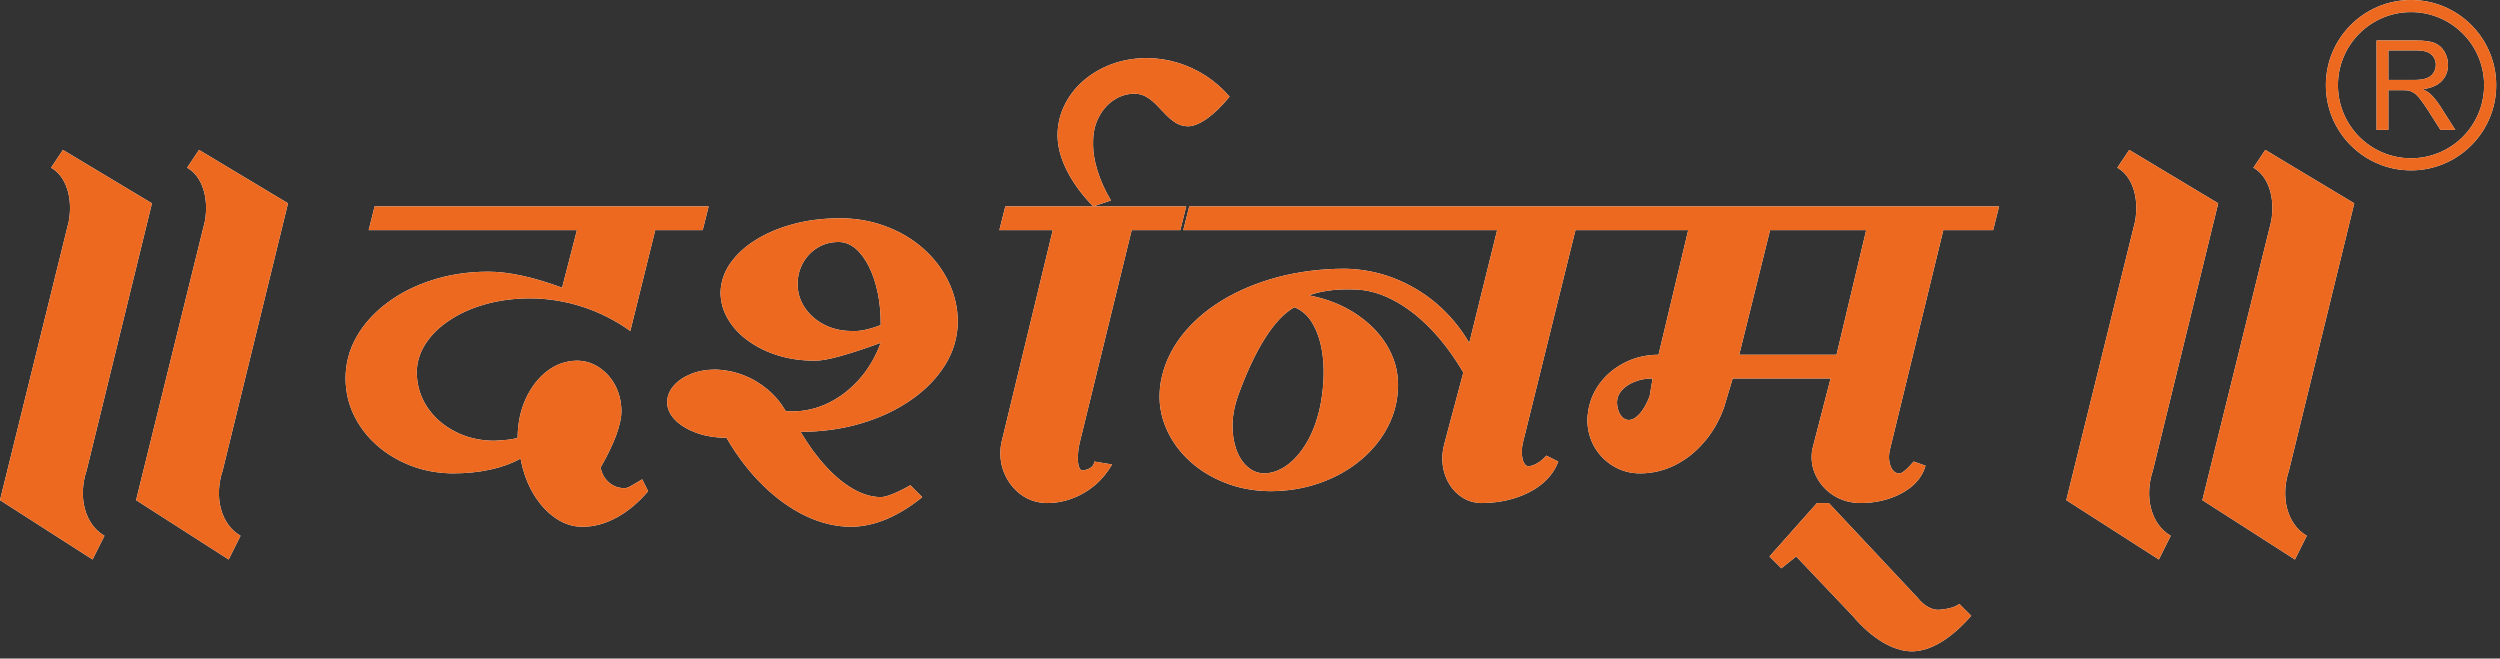 <?xml version="1.0" encoding="UTF-8" standalone="no"?><!DOCTYPE svg PUBLIC "-//W3C//DTD SVG 1.1//EN" "http://www.w3.org/Graphics/SVG/1.1/DTD/svg11.dtd"><svg width="100%" height="100%" viewBox="0 0 205 54" version="1.1" xmlns="http://www.w3.org/2000/svg" xmlns:xlink="http://www.w3.org/1999/xlink" xml:space="preserve" xmlns:serif="http://www.serif.com/" style="fill-rule:evenodd;clip-rule:evenodd;stroke-linejoin:round;stroke-miterlimit:1.414;"><rect x="0" y="0" width="205" height="54" fill="#333333" stroke="none"/><g><path d="M30.232,18.87l17.077,0l-1.216,4.72c-1.193,-0.438 -2.296,-0.771 -3.317,-0.989c-1.013,-0.22 -1.938,-0.324 -2.765,-0.324c-1.63,0.007 -3.146,0.234 -4.557,0.688c-1.419,0.454 -2.659,1.079 -3.721,1.881c-1.071,0.803 -1.907,1.736 -2.506,2.79c-0.592,1.054 -0.892,2.181 -0.892,3.397c0.008,1.079 0.235,2.084 0.689,3.017c0.454,0.932 1.078,1.751 1.881,2.465c0.803,0.706 1.735,1.264 2.79,1.671c1.053,0.405 2.189,0.616 3.397,0.632c1.152,0 2.198,-0.106 3.146,-0.317c0.949,-0.21 1.759,-0.511 2.449,-0.9c0.202,1.095 0.559,2.068 1.062,2.911c0.51,0.844 1.111,1.5 1.816,1.979c0.698,0.479 1.444,0.713 2.23,0.705c0.933,-0.008 1.865,-0.259 2.789,-0.77c0.917,-0.503 1.776,-1.216 2.563,-2.149l-0.486,-0.972c-0.406,0.242 -0.714,0.429 -0.933,0.551c-0.211,0.121 -0.389,0.178 -0.527,0.178c-0.495,-0.008 -0.925,-0.17 -1.282,-0.487c-0.356,-0.315 -0.583,-0.721 -0.665,-1.216c0.56,-0.981 0.982,-1.857 1.273,-2.634c0.284,-0.788 0.43,-1.445 0.43,-1.987c-0.007,-0.771 -0.178,-1.468 -0.502,-2.093c-0.325,-0.616 -0.763,-1.111 -1.314,-1.475c-0.552,-0.374 -1.16,-0.56 -1.832,-0.568c-0.901,0.016 -1.72,0.3 -2.449,0.859c-0.729,0.56 -1.313,1.322 -1.751,2.271c-0.43,0.949 -0.658,2.011 -0.665,3.194c-0.219,0.074 -0.487,0.123 -0.812,0.163c-0.316,0.032 -0.697,0.057 -1.135,0.081c-1.183,-0.008 -2.246,-0.267 -3.195,-0.762c-0.948,-0.487 -1.71,-1.16 -2.27,-1.995c-0.559,-0.844 -0.843,-1.793 -0.859,-2.838c0.008,-0.843 0.251,-1.638 0.73,-2.368c0.47,-0.73 1.135,-1.378 1.978,-1.93c0.843,-0.558 1.824,-0.997 2.935,-1.305c1.119,-0.316 2.319,-0.47 3.601,-0.479c1.467,0 2.91,0.228 4.322,0.682c1.402,0.454 2.724,1.119 3.948,1.994l2.044,-8.271l3.892,0l0.487,-1.946l-27.392,0l-0.486,1.946Zm67.041,-1.946l-14.838,0l-0.487,1.946l4.379,0l-4.233,17.515c-0.137,0.86 -0.056,1.655 0.244,2.384c0.308,0.738 0.762,1.329 1.379,1.784c0.608,0.454 1.321,0.681 2.123,0.697c0.738,0 1.436,-0.13 2.108,-0.389c0.682,-0.252 1.29,-0.616 1.85,-1.087c0.551,-0.469 1.013,-1.037 1.394,-1.687l-1.459,-0.242c-0.008,0.195 -0.105,0.364 -0.284,0.495c-0.186,0.13 -0.413,0.21 -0.689,0.234c-0.13,-0.007 -0.227,-0.113 -0.292,-0.316c-0.065,-0.211 -0.089,-0.479 -0.081,-0.811c0.008,-0.324 0.048,-0.681 0.13,-1.062l4.281,-17.515l3.989,0l0.486,-1.946Zm-42.569,16.055c0.008,0.544 0.235,1.031 0.665,1.469c0.438,0.437 1.022,0.786 1.751,1.053c0.73,0.26 1.55,0.39 2.449,0.397c0.884,1.517 1.881,2.814 2.992,3.901c1.111,1.087 2.287,1.93 3.519,2.514c1.224,0.584 2.466,0.875 3.706,0.883c0.956,-0.008 1.93,-0.218 2.919,-0.632c0.989,-0.422 1.962,-1.022 2.919,-1.801l-0.973,-0.973c-0.559,0.317 -1.054,0.561 -1.467,0.722c-0.422,0.17 -0.738,0.251 -0.966,0.251c-0.721,-0.007 -1.459,-0.218 -2.221,-0.648c-0.762,-0.429 -1.517,-1.046 -2.255,-1.849c-0.738,-0.794 -1.434,-1.743 -2.092,-2.853c1.784,-0.009 3.455,-0.244 5.004,-0.707c1.548,-0.469 2.911,-1.11 4.086,-1.938c1.176,-0.818 2.1,-1.775 2.765,-2.854c0.674,-1.086 1.014,-2.254 1.038,-3.502c-0.008,-1.184 -0.268,-2.295 -0.77,-3.325c-0.503,-1.038 -1.201,-1.938 -2.084,-2.724c-0.892,-0.779 -1.922,-1.387 -3.097,-1.817c-1.176,-0.438 -2.433,-0.656 -3.779,-0.649c-1.346,0.009 -2.603,0.163 -3.771,0.479c-1.167,0.316 -2.197,0.746 -3.081,1.305c-0.892,0.552 -1.581,1.2 -2.092,1.931c-0.503,0.729 -0.762,1.524 -0.787,2.367c0.009,0.787 0.211,1.516 0.617,2.197c0.398,0.674 0.957,1.273 1.671,1.784c0.713,0.511 1.54,0.916 2.473,1.2c0.94,0.284 1.945,0.422 3.024,0.414c0.462,0 1.135,-0.122 2.019,-0.365c0.883,-0.243 1.995,-0.608 3.332,-1.095c-0.445,1.209 -1.07,2.247 -1.873,3.114c-0.802,0.868 -1.718,1.525 -2.732,1.963c-1.021,0.437 -2.084,0.608 -3.179,0.519c-0.414,-0.698 -0.916,-1.298 -1.524,-1.801c-0.608,-0.502 -1.273,-0.892 -2.011,-1.167c-0.738,-0.276 -1.5,-0.422 -2.302,-0.438c-0.722,0.008 -1.38,0.129 -1.964,0.372c-0.583,0.236 -1.045,0.561 -1.394,0.958c-0.348,0.405 -0.527,0.851 -0.535,1.345Zm10.703,-9.73c0.008,-0.64 0.162,-1.216 0.463,-1.734c0.299,-0.52 0.705,-0.933 1.216,-1.233c0.511,-0.3 1.087,-0.447 1.727,-0.438c0.478,0.008 0.924,0.187 1.338,0.535c0.421,0.357 0.778,0.843 1.095,1.467c0.316,0.625 0.559,1.347 0.729,2.165c0.17,0.819 0.251,1.703 0.243,2.643c-0.437,0.171 -0.859,0.301 -1.272,0.39c-0.406,0.09 -0.795,0.121 -1.16,0.097c-0.819,-0.007 -1.565,-0.186 -2.23,-0.534c-0.664,-0.35 -1.184,-0.812 -1.573,-1.396c-0.39,-0.583 -0.584,-1.24 -0.576,-1.962Zm21.309,-12.162c0.008,0.932 0.26,1.897 0.771,2.902c0.502,0.998 1.216,1.979 2.149,2.935l1.459,-0.486c-0.487,-0.827 -0.86,-1.654 -1.111,-2.473c-0.251,-0.811 -0.373,-1.614 -0.348,-2.392c0.007,-0.722 0.161,-1.378 0.462,-1.962c0.3,-0.584 0.705,-1.054 1.216,-1.395c0.51,-0.349 1.086,-0.527 1.727,-0.535c0.364,0.008 0.697,0.097 0.989,0.276c0.292,0.178 0.56,0.397 0.819,0.665c0.252,0.267 0.511,0.527 0.763,0.795c0.251,0.258 0.526,0.485 0.819,0.665c0.291,0.177 0.624,0.267 0.989,0.275c0.445,-0.008 0.965,-0.219 1.556,-0.633c0.592,-0.421 1.208,-1.021 1.849,-1.8c-0.575,-0.665 -1.224,-1.24 -1.954,-1.711c-0.722,-0.47 -1.501,-0.827 -2.327,-1.078c-0.819,-0.244 -1.662,-0.373 -2.531,-0.373c-1.013,0.008 -1.961,0.17 -2.845,0.495c-0.877,0.324 -1.655,0.778 -2.32,1.354c-0.664,0.575 -1.183,1.249 -1.556,2.011c-0.382,0.762 -0.568,1.581 -0.576,2.465Zm8.466,20.238c-0.195,1.176 -0.106,2.303 0.276,3.366c0.381,1.07 0.996,2.026 1.832,2.862c0.843,0.835 1.849,1.5 3.033,1.978c1.176,0.487 2.465,0.738 3.859,0.746c1.46,-0.008 2.822,-0.235 4.087,-0.689c1.265,-0.454 2.376,-1.078 3.332,-1.881c0.957,-0.803 1.704,-1.735 2.239,-2.789c0.535,-1.054 0.802,-2.19 0.802,-3.397c-0.007,-1.16 -0.332,-2.248 -0.948,-3.253c-0.625,-1.013 -1.484,-1.865 -2.579,-2.577c-1.087,-0.707 -2.352,-1.202 -3.77,-1.469c0.438,-0.17 0.965,-0.299 1.573,-0.389c0.608,-0.089 1.297,-0.122 2.075,-0.097c1.046,0.008 2.101,0.284 3.162,0.827c1.071,0.543 2.101,1.322 3.099,2.335c0.989,1.014 1.905,2.23 2.74,3.649l-1.557,5.838c-0.17,0.616 -0.211,1.208 -0.13,1.776c0.081,0.576 0.26,1.095 0.544,1.549c0.284,0.462 0.648,0.826 1.094,1.103c0.438,0.275 0.949,0.421 1.509,0.437c1.029,-0.007 1.978,-0.146 2.837,-0.43c0.868,-0.284 1.598,-0.672 2.206,-1.184c0.6,-0.51 1.03,-1.102 1.281,-1.791l-0.972,-0.487c-0.244,0.267 -0.495,0.478 -0.747,0.625c-0.251,0.146 -0.495,0.226 -0.713,0.251c-0.146,-0.008 -0.268,-0.09 -0.365,-0.26c-0.098,-0.17 -0.155,-0.396 -0.179,-0.681c-0.024,-0.276 -0.007,-0.576 0.057,-0.908l4.33,-17.515l4.038,0l0.486,-1.946l-36.196,0l-0.486,1.946l25.736,0l-2.286,9.244c-0.738,-1.257 -1.639,-2.326 -2.701,-3.235c-1.062,-0.9 -2.238,-1.589 -3.519,-2.084c-1.273,-0.486 -2.61,-0.738 -3.998,-0.762c-1.953,0.008 -3.794,0.244 -5.513,0.698c-1.711,0.462 -3.251,1.11 -4.598,1.937c-1.354,0.836 -2.456,1.816 -3.316,2.944c-0.86,1.135 -1.411,2.367 -1.654,3.713Zm6.324,1.168c0.69,-1.906 1.419,-3.478 2.205,-4.727c0.779,-1.24 1.59,-2.1 2.418,-2.57c0.648,0.234 1.183,0.729 1.58,1.467c0.406,0.738 0.665,1.654 0.779,2.741c0.106,1.086 0.057,2.278 -0.17,3.575c-0.203,1.128 -0.535,2.125 -0.989,2.993c-0.462,0.867 -1.006,1.556 -1.638,2.059c-0.624,0.495 -1.29,0.763 -1.995,0.787c-0.551,-0.009 -1.022,-0.194 -1.419,-0.56c-0.405,-0.356 -0.706,-0.843 -0.916,-1.451c-0.211,-0.609 -0.309,-1.289 -0.292,-2.035c0.016,-0.746 0.162,-1.501 0.437,-2.279Zm31.964,-15.569l-0.486,1.946l5.449,0l-2.434,10.218c-1.077,0.007 -2.058,0.251 -2.927,0.729c-0.875,0.471 -1.573,1.111 -2.091,1.914c-0.519,0.803 -0.786,1.711 -0.819,2.708c0.007,0.819 0.211,1.565 0.591,2.23c0.39,0.665 0.916,1.184 1.574,1.573c0.657,0.389 1.394,0.584 2.214,0.576c0.98,-0.009 1.913,-0.235 2.805,-0.674c0.884,-0.445 1.679,-1.061 2.367,-1.864c0.698,-0.795 1.241,-1.735 1.639,-2.814l0.73,-2.433l8.027,0l-1.508,5.838c-0.122,0.771 -0.017,1.492 0.308,2.15c0.324,0.665 0.803,1.199 1.443,1.605c0.641,0.405 1.37,0.617 2.19,0.624c0.899,0 1.718,-0.137 2.464,-0.397c0.747,-0.26 1.371,-0.616 1.881,-1.07c0.503,-0.463 0.836,-0.989 1.006,-1.597l-0.973,-0.341c-0.267,0.316 -0.511,0.568 -0.722,0.738c-0.203,0.178 -0.373,0.251 -0.494,0.235c-0.195,-0.009 -0.365,-0.097 -0.503,-0.276c-0.138,-0.179 -0.227,-0.422 -0.276,-0.713c-0.048,-0.293 -0.032,-0.608 0.049,-0.958l4.378,-18.001l4.087,0l0.487,-1.946l-30.456,0Zm11.676,1.946l7.882,0l-2.433,10.218l-7.979,0l2.53,-10.218Zm-12.552,14.109c0.009,-0.364 0.138,-0.689 0.398,-0.98c0.259,-0.293 0.616,-0.528 1.054,-0.698c0.438,-0.178 0.924,-0.268 1.467,-0.268l-0.243,1.46c-0.227,0.592 -0.494,1.063 -0.795,1.411c-0.308,0.348 -0.608,0.527 -0.908,0.535c-0.275,-0.008 -0.502,-0.145 -0.689,-0.421c-0.178,-0.268 -0.275,-0.616 -0.284,-1.039Zm12.504,12.65l0.973,0.973l1.216,-0.973l4.622,4.865c0.787,0.933 1.606,1.645 2.448,2.157c0.844,0.503 1.655,0.754 2.417,0.762c0.763,-0.008 1.565,-0.259 2.4,-0.762c0.836,-0.512 1.654,-1.224 2.465,-2.157l-0.973,-0.973c-0.194,0.146 -0.446,0.26 -0.737,0.332c-0.301,0.081 -0.617,0.13 -0.965,0.154c-0.293,0 -0.592,-0.08 -0.885,-0.251c-0.3,-0.162 -0.567,-0.405 -0.818,-0.722l-7.298,-7.784l-0.973,0l-3.892,4.379Z" style="fill:#fff;fill-rule:nonzero;"/><path d="M11.158,41.013l7.592,4.867l0.973,-1.947c-1.606,-0.924 -2.19,-3.171 -1.46,-5.361l5.353,-21.9l-7.299,-4.381l-0.974,1.461c1.217,0.681 1.8,2.433 1.46,4.38l-5.645,22.881Zm-11.158,0l7.592,4.867l0.974,-1.947c-1.607,-0.924 -2.19,-3.171 -1.461,-5.361l5.354,-21.9l-7.3,-4.381l-0.974,1.461c1.217,0.681 1.801,2.433 1.46,4.38l-5.645,22.881Zm180.593,0l7.592,4.867l0.973,-1.947c-1.606,-0.924 -2.19,-3.171 -1.46,-5.361l5.353,-21.9l-7.299,-4.381l-0.974,1.461c1.217,0.681 1.801,2.433 1.461,4.38l-5.646,22.881Zm-11.158,0l7.592,4.867l0.974,-1.947c-1.606,-0.924 -2.19,-3.171 -1.461,-5.361l5.354,-21.9l-7.3,-4.381l-0.973,1.461c1.216,0.681 1.8,2.433 1.46,4.38l-5.646,22.881Z" style="fill:#fff;fill-rule:nonzero;"/><path d="M197.705,0c1.928,0 3.675,0.782 4.939,2.046l0,0.002c1.264,1.264 2.046,3.01 2.046,4.937c0,1.927 -0.782,3.673 -2.046,4.937l-0.002,0.002c-1.264,1.264 -3.01,2.046 -4.937,2.046c-1.927,0 -3.673,-0.782 -4.937,-2.046l-0.003,0c-1.263,-1.264 -2.045,-3.01 -2.045,-4.939c0,-1.929 0.782,-3.675 2.045,-4.939c1.264,-1.264 3.011,-2.046 4.94,-2.046Zm4.238,2.747l-0.001,0.001c-1.084,-1.084 -2.582,-1.755 -4.237,-1.755c-1.655,0 -3.154,0.671 -4.237,1.755c-1.084,1.084 -1.755,2.582 -1.755,4.237c0,1.655 0.671,3.154 1.755,4.238l-0.001,0c1.083,1.083 2.582,1.754 4.238,1.754c1.656,0 3.154,-0.671 4.238,-1.754c1.083,-1.084 1.754,-2.582 1.754,-4.238c0,-1.656 -0.671,-3.154 -1.754,-4.238" style="fill:#fff;fill-rule:nonzero;"/><path d="M194.878,10.651l0,-7.331l3.25,0c0.653,0 1.15,0.067 1.489,0.198c0.34,0.131 0.611,0.364 0.816,0.696c0.203,0.335 0.304,0.704 0.304,1.106c0,0.521 -0.168,0.958 -0.506,1.314c-0.336,0.357 -0.856,0.584 -1.559,0.681c0.257,0.124 0.452,0.244 0.585,0.366c0.283,0.259 0.551,0.585 0.806,0.974l1.274,1.996l-1.22,0l-0.969,-1.526c-0.284,-0.439 -0.517,-0.777 -0.702,-1.009c-0.182,-0.234 -0.346,-0.398 -0.491,-0.49c-0.145,-0.094 -0.292,-0.159 -0.442,-0.196c-0.111,-0.022 -0.29,-0.035 -0.541,-0.035l-1.125,0l0,3.256l-0.969,0Zm0.969,-4.095l2.086,0c0.441,0 0.79,-0.046 1.039,-0.138c0.251,-0.092 0.44,-0.239 0.57,-0.441c0.13,-0.201 0.195,-0.419 0.195,-0.657c0,-0.346 -0.125,-0.631 -0.377,-0.854c-0.252,-0.224 -0.649,-0.335 -1.194,-0.335l-2.319,0l0,2.425Z" style="fill:#fff;fill-rule:nonzero;"/></g><g><path d="M30.232,18.87l17.077,0l-1.216,4.72c-1.193,-0.438 -2.296,-0.771 -3.317,-0.989c-1.013,-0.22 -1.938,-0.324 -2.765,-0.324c-1.63,0.007 -3.146,0.234 -4.557,0.688c-1.419,0.454 -2.659,1.079 -3.721,1.881c-1.071,0.803 -1.907,1.736 -2.506,2.79c-0.592,1.054 -0.892,2.181 -0.892,3.397c0.008,1.079 0.235,2.084 0.689,3.017c0.454,0.932 1.078,1.751 1.881,2.465c0.803,0.706 1.735,1.264 2.79,1.671c1.053,0.405 2.189,0.616 3.397,0.632c1.152,0 2.198,-0.106 3.146,-0.317c0.949,-0.21 1.759,-0.511 2.449,-0.9c0.202,1.095 0.559,2.068 1.062,2.911c0.51,0.844 1.111,1.5 1.816,1.979c0.698,0.479 1.444,0.713 2.23,0.705c0.933,-0.008 1.865,-0.259 2.789,-0.77c0.917,-0.503 1.776,-1.216 2.563,-2.149l-0.486,-0.972c-0.406,0.242 -0.714,0.429 -0.933,0.551c-0.211,0.121 -0.389,0.178 -0.527,0.178c-0.495,-0.008 -0.925,-0.17 -1.282,-0.487c-0.356,-0.315 -0.583,-0.721 -0.665,-1.216c0.56,-0.981 0.982,-1.857 1.273,-2.634c0.284,-0.788 0.43,-1.445 0.43,-1.987c-0.007,-0.771 -0.178,-1.468 -0.502,-2.093c-0.325,-0.616 -0.763,-1.111 -1.314,-1.475c-0.552,-0.374 -1.16,-0.56 -1.832,-0.568c-0.901,0.016 -1.72,0.3 -2.449,0.859c-0.729,0.56 -1.313,1.322 -1.751,2.271c-0.43,0.949 -0.658,2.011 -0.665,3.194c-0.219,0.074 -0.487,0.123 -0.812,0.163c-0.316,0.032 -0.697,0.057 -1.135,0.081c-1.183,-0.008 -2.246,-0.267 -3.195,-0.762c-0.948,-0.487 -1.71,-1.16 -2.27,-1.995c-0.559,-0.844 -0.843,-1.793 -0.859,-2.838c0.008,-0.843 0.251,-1.638 0.73,-2.368c0.47,-0.73 1.135,-1.378 1.978,-1.93c0.843,-0.558 1.824,-0.997 2.935,-1.305c1.119,-0.316 2.319,-0.47 3.601,-0.479c1.467,0 2.91,0.228 4.322,0.682c1.402,0.454 2.724,1.119 3.948,1.994l2.044,-8.271l3.892,0l0.487,-1.946l-27.392,0l-0.486,1.946Zm67.041,-1.946l-14.838,0l-0.487,1.946l4.379,0l-4.233,17.515c-0.137,0.86 -0.056,1.655 0.244,2.384c0.308,0.738 0.762,1.329 1.379,1.784c0.608,0.454 1.321,0.681 2.123,0.697c0.738,0 1.436,-0.13 2.108,-0.389c0.682,-0.252 1.29,-0.616 1.85,-1.087c0.551,-0.469 1.013,-1.037 1.394,-1.687l-1.459,-0.242c-0.008,0.195 -0.105,0.364 -0.284,0.495c-0.186,0.13 -0.413,0.21 -0.689,0.234c-0.13,-0.007 -0.227,-0.113 -0.292,-0.316c-0.065,-0.211 -0.089,-0.479 -0.081,-0.811c0.008,-0.324 0.048,-0.681 0.13,-1.062l4.281,-17.515l3.989,0l0.486,-1.946Zm-42.569,16.055c0.008,0.544 0.235,1.031 0.665,1.469c0.438,0.437 1.022,0.786 1.751,1.053c0.73,0.26 1.55,0.39 2.449,0.397c0.884,1.517 1.881,2.814 2.992,3.901c1.111,1.087 2.287,1.93 3.519,2.514c1.224,0.584 2.466,0.875 3.706,0.883c0.956,-0.008 1.93,-0.218 2.919,-0.632c0.989,-0.422 1.962,-1.022 2.919,-1.801l-0.973,-0.973c-0.559,0.317 -1.054,0.561 -1.467,0.722c-0.422,0.17 -0.738,0.251 -0.966,0.251c-0.721,-0.007 -1.459,-0.218 -2.221,-0.648c-0.762,-0.429 -1.517,-1.046 -2.255,-1.849c-0.738,-0.794 -1.434,-1.743 -2.092,-2.853c1.784,-0.009 3.455,-0.244 5.004,-0.707c1.548,-0.469 2.911,-1.11 4.086,-1.938c1.176,-0.818 2.1,-1.775 2.765,-2.854c0.674,-1.086 1.014,-2.254 1.038,-3.502c-0.008,-1.184 -0.268,-2.295 -0.77,-3.325c-0.503,-1.038 -1.201,-1.938 -2.084,-2.724c-0.892,-0.779 -1.922,-1.387 -3.097,-1.817c-1.176,-0.438 -2.433,-0.656 -3.779,-0.649c-1.346,0.009 -2.603,0.163 -3.771,0.479c-1.167,0.316 -2.197,0.746 -3.081,1.305c-0.892,0.552 -1.581,1.2 -2.092,1.931c-0.503,0.729 -0.762,1.524 -0.787,2.367c0.009,0.787 0.211,1.516 0.617,2.197c0.398,0.674 0.957,1.273 1.671,1.784c0.713,0.511 1.54,0.916 2.473,1.2c0.94,0.284 1.945,0.422 3.024,0.414c0.462,0 1.135,-0.122 2.019,-0.365c0.883,-0.243 1.995,-0.608 3.332,-1.095c-0.445,1.209 -1.07,2.247 -1.873,3.114c-0.802,0.868 -1.718,1.525 -2.732,1.963c-1.021,0.437 -2.084,0.608 -3.179,0.519c-0.414,-0.698 -0.916,-1.298 -1.524,-1.801c-0.608,-0.502 -1.273,-0.892 -2.011,-1.167c-0.738,-0.276 -1.5,-0.422 -2.302,-0.438c-0.722,0.008 -1.38,0.129 -1.964,0.372c-0.583,0.236 -1.045,0.561 -1.394,0.958c-0.348,0.405 -0.527,0.851 -0.535,1.345Zm10.703,-9.73c0.008,-0.64 0.162,-1.216 0.463,-1.734c0.299,-0.52 0.705,-0.933 1.216,-1.233c0.511,-0.3 1.087,-0.447 1.727,-0.438c0.478,0.008 0.924,0.187 1.338,0.535c0.421,0.357 0.778,0.843 1.095,1.467c0.316,0.625 0.559,1.347 0.729,2.165c0.17,0.819 0.251,1.703 0.243,2.643c-0.437,0.171 -0.859,0.301 -1.272,0.39c-0.406,0.09 -0.795,0.121 -1.16,0.097c-0.819,-0.007 -1.565,-0.186 -2.23,-0.534c-0.664,-0.35 -1.184,-0.812 -1.573,-1.396c-0.39,-0.583 -0.584,-1.24 -0.576,-1.962Zm21.309,-12.162c0.008,0.932 0.26,1.897 0.771,2.902c0.502,0.998 1.216,1.979 2.149,2.935l1.459,-0.486c-0.487,-0.827 -0.86,-1.654 -1.111,-2.473c-0.251,-0.811 -0.373,-1.614 -0.348,-2.392c0.007,-0.722 0.161,-1.378 0.462,-1.962c0.3,-0.584 0.705,-1.054 1.216,-1.395c0.51,-0.349 1.086,-0.527 1.727,-0.535c0.364,0.008 0.697,0.097 0.989,0.276c0.292,0.178 0.56,0.397 0.819,0.665c0.252,0.267 0.511,0.527 0.763,0.795c0.251,0.258 0.526,0.485 0.819,0.665c0.291,0.177 0.624,0.267 0.989,0.275c0.445,-0.008 0.965,-0.219 1.556,-0.633c0.592,-0.421 1.208,-1.021 1.849,-1.8c-0.575,-0.665 -1.224,-1.24 -1.954,-1.711c-0.722,-0.47 -1.501,-0.827 -2.327,-1.078c-0.819,-0.244 -1.662,-0.373 -2.531,-0.373c-1.013,0.008 -1.961,0.17 -2.845,0.495c-0.877,0.324 -1.655,0.778 -2.32,1.354c-0.664,0.575 -1.183,1.249 -1.556,2.011c-0.382,0.762 -0.568,1.581 -0.576,2.465Zm8.466,20.238c-0.195,1.176 -0.106,2.303 0.276,3.366c0.381,1.07 0.996,2.026 1.832,2.862c0.843,0.835 1.849,1.5 3.033,1.978c1.176,0.487 2.465,0.738 3.859,0.746c1.46,-0.008 2.822,-0.235 4.087,-0.689c1.265,-0.454 2.376,-1.078 3.332,-1.881c0.957,-0.803 1.704,-1.735 2.239,-2.789c0.535,-1.054 0.802,-2.19 0.802,-3.397c-0.007,-1.16 -0.332,-2.248 -0.948,-3.253c-0.625,-1.013 -1.484,-1.865 -2.579,-2.577c-1.087,-0.707 -2.352,-1.202 -3.77,-1.469c0.438,-0.17 0.965,-0.299 1.573,-0.389c0.608,-0.089 1.297,-0.122 2.075,-0.097c1.046,0.008 2.101,0.284 3.162,0.827c1.071,0.543 2.101,1.322 3.099,2.335c0.989,1.014 1.905,2.23 2.74,3.649l-1.557,5.838c-0.17,0.616 -0.211,1.208 -0.13,1.776c0.081,0.576 0.26,1.095 0.544,1.549c0.284,0.462 0.648,0.826 1.094,1.103c0.438,0.275 0.949,0.421 1.509,0.437c1.029,-0.007 1.978,-0.146 2.837,-0.43c0.868,-0.284 1.598,-0.672 2.206,-1.184c0.6,-0.51 1.03,-1.102 1.281,-1.791l-0.972,-0.487c-0.244,0.267 -0.495,0.478 -0.747,0.625c-0.251,0.146 -0.495,0.226 -0.713,0.251c-0.146,-0.008 -0.268,-0.09 -0.365,-0.26c-0.098,-0.17 -0.155,-0.396 -0.179,-0.681c-0.024,-0.276 -0.007,-0.576 0.057,-0.908l4.33,-17.515l4.038,0l0.486,-1.946l-36.196,0l-0.486,1.946l25.736,0l-2.286,9.244c-0.738,-1.257 -1.639,-2.326 -2.701,-3.235c-1.062,-0.9 -2.238,-1.589 -3.519,-2.084c-1.273,-0.486 -2.61,-0.738 -3.998,-0.762c-1.953,0.008 -3.794,0.244 -5.513,0.698c-1.711,0.462 -3.251,1.11 -4.598,1.937c-1.354,0.836 -2.456,1.816 -3.316,2.944c-0.86,1.135 -1.411,2.367 -1.654,3.713Zm6.324,1.168c0.69,-1.906 1.419,-3.478 2.205,-4.727c0.779,-1.24 1.59,-2.1 2.418,-2.57c0.648,0.234 1.183,0.729 1.58,1.467c0.406,0.738 0.665,1.654 0.779,2.741c0.106,1.086 0.057,2.278 -0.17,3.575c-0.203,1.128 -0.535,2.125 -0.989,2.993c-0.462,0.867 -1.006,1.556 -1.638,2.059c-0.624,0.495 -1.29,0.763 -1.995,0.787c-0.551,-0.009 -1.022,-0.194 -1.419,-0.56c-0.405,-0.356 -0.706,-0.843 -0.916,-1.451c-0.211,-0.609 -0.309,-1.289 -0.292,-2.035c0.016,-0.746 0.162,-1.501 0.437,-2.279Zm31.964,-15.569l-0.486,1.946l5.449,0l-2.434,10.218c-1.077,0.007 -2.058,0.251 -2.927,0.729c-0.875,0.471 -1.573,1.111 -2.091,1.914c-0.519,0.803 -0.786,1.711 -0.819,2.708c0.007,0.819 0.211,1.565 0.591,2.23c0.39,0.665 0.916,1.184 1.574,1.573c0.657,0.389 1.394,0.584 2.214,0.576c0.98,-0.009 1.913,-0.235 2.805,-0.674c0.884,-0.445 1.679,-1.061 2.367,-1.864c0.698,-0.795 1.241,-1.735 1.639,-2.814l0.73,-2.433l8.027,0l-1.508,5.838c-0.122,0.771 -0.017,1.492 0.308,2.15c0.324,0.665 0.803,1.199 1.443,1.605c0.641,0.405 1.37,0.617 2.19,0.624c0.899,0 1.718,-0.137 2.464,-0.397c0.747,-0.26 1.371,-0.616 1.881,-1.07c0.503,-0.463 0.836,-0.989 1.006,-1.597l-0.973,-0.341c-0.267,0.316 -0.511,0.568 -0.722,0.738c-0.203,0.178 -0.373,0.251 -0.494,0.235c-0.195,-0.009 -0.365,-0.097 -0.503,-0.276c-0.138,-0.179 -0.227,-0.422 -0.276,-0.713c-0.048,-0.293 -0.032,-0.608 0.049,-0.958l4.378,-18.001l4.087,0l0.487,-1.946l-30.456,0Zm11.676,1.946l7.882,0l-2.433,10.218l-7.979,0l2.53,-10.218Zm-12.552,14.109c0.009,-0.364 0.138,-0.689 0.398,-0.98c0.259,-0.293 0.616,-0.528 1.054,-0.698c0.438,-0.178 0.924,-0.268 1.467,-0.268l-0.243,1.46c-0.227,0.592 -0.494,1.063 -0.795,1.411c-0.308,0.348 -0.608,0.527 -0.908,0.535c-0.275,-0.008 -0.502,-0.145 -0.689,-0.421c-0.178,-0.268 -0.275,-0.616 -0.284,-1.039Zm12.504,12.65l0.973,0.973l1.216,-0.973l4.622,4.865c0.787,0.933 1.606,1.645 2.448,2.157c0.844,0.503 1.655,0.754 2.417,0.762c0.763,-0.008 1.565,-0.259 2.4,-0.762c0.836,-0.512 1.654,-1.224 2.465,-2.157l-0.973,-0.973c-0.194,0.146 -0.446,0.26 -0.737,0.332c-0.301,0.081 -0.617,0.13 -0.965,0.154c-0.293,0 -0.592,-0.08 -0.885,-0.251c-0.3,-0.162 -0.567,-0.405 -0.818,-0.722l-7.298,-7.784l-0.973,0l-3.892,4.379Z" style="fill:#ec691f;fill-rule:nonzero;"/><path d="M11.158,41.013l7.592,4.867l0.973,-1.947c-1.606,-0.924 -2.19,-3.171 -1.46,-5.361l5.353,-21.9l-7.299,-4.381l-0.974,1.461c1.217,0.681 1.8,2.433 1.46,4.38l-5.645,22.881Zm-11.158,0l7.592,4.867l0.974,-1.947c-1.607,-0.924 -2.19,-3.171 -1.461,-5.361l5.354,-21.9l-7.3,-4.381l-0.974,1.461c1.217,0.681 1.801,2.433 1.46,4.38l-5.645,22.881Zm180.593,0l7.592,4.867l0.973,-1.947c-1.606,-0.924 -2.19,-3.171 -1.46,-5.361l5.353,-21.9l-7.299,-4.381l-0.974,1.461c1.217,0.681 1.801,2.433 1.461,4.38l-5.646,22.881Zm-11.158,0l7.592,4.867l0.974,-1.947c-1.606,-0.924 -2.19,-3.171 -1.461,-5.361l5.354,-21.9l-7.3,-4.381l-0.973,1.461c1.216,0.681 1.8,2.433 1.46,4.38l-5.646,22.881Z" style="fill:#ec691f;fill-rule:nonzero;"/><path d="M197.705,0c1.928,0 3.675,0.782 4.939,2.046l0,0.002c1.264,1.264 2.046,3.01 2.046,4.937c0,1.927 -0.782,3.673 -2.046,4.937l-0.002,0.002c-1.264,1.264 -3.01,2.046 -4.937,2.046c-1.927,0 -3.673,-0.782 -4.937,-2.046l-0.003,0c-1.263,-1.264 -2.045,-3.01 -2.045,-4.939c0,-1.929 0.782,-3.675 2.045,-4.939c1.264,-1.264 3.011,-2.046 4.94,-2.046Zm4.238,2.747l-0.001,0.001c-1.084,-1.084 -2.582,-1.755 -4.237,-1.755c-1.655,0 -3.154,0.671 -4.237,1.755c-1.084,1.084 -1.755,2.582 -1.755,4.237c0,1.655 0.671,3.154 1.755,4.238l-0.001,0c1.083,1.083 2.582,1.754 4.238,1.754c1.656,0 3.154,-0.671 4.238,-1.754c1.083,-1.084 1.754,-2.582 1.754,-4.238c0,-1.656 -0.671,-3.154 -1.754,-4.238" style="fill:#ec691f;fill-rule:nonzero;"/><path d="M194.878,10.651l0,-7.331l3.25,0c0.653,0 1.15,0.067 1.489,0.198c0.34,0.131 0.611,0.364 0.816,0.696c0.203,0.335 0.304,0.704 0.304,1.106c0,0.521 -0.168,0.958 -0.506,1.314c-0.336,0.357 -0.856,0.584 -1.559,0.681c0.257,0.124 0.452,0.244 0.585,0.366c0.283,0.259 0.551,0.585 0.806,0.974l1.274,1.996l-1.22,0l-0.969,-1.526c-0.284,-0.439 -0.517,-0.777 -0.702,-1.009c-0.182,-0.234 -0.346,-0.398 -0.491,-0.49c-0.145,-0.094 -0.292,-0.159 -0.442,-0.196c-0.111,-0.022 -0.29,-0.035 -0.541,-0.035l-1.125,0l0,3.256l-0.969,0Zm0.969,-4.095l2.086,0c0.441,0 0.79,-0.046 1.039,-0.138c0.251,-0.092 0.44,-0.239 0.57,-0.441c0.13,-0.201 0.195,-0.419 0.195,-0.657c0,-0.346 -0.125,-0.631 -0.377,-0.854c-0.252,-0.224 -0.649,-0.335 -1.194,-0.335l-2.319,0l0,2.425Z" style="fill:#ec691f;fill-rule:nonzero;"/></g></svg>